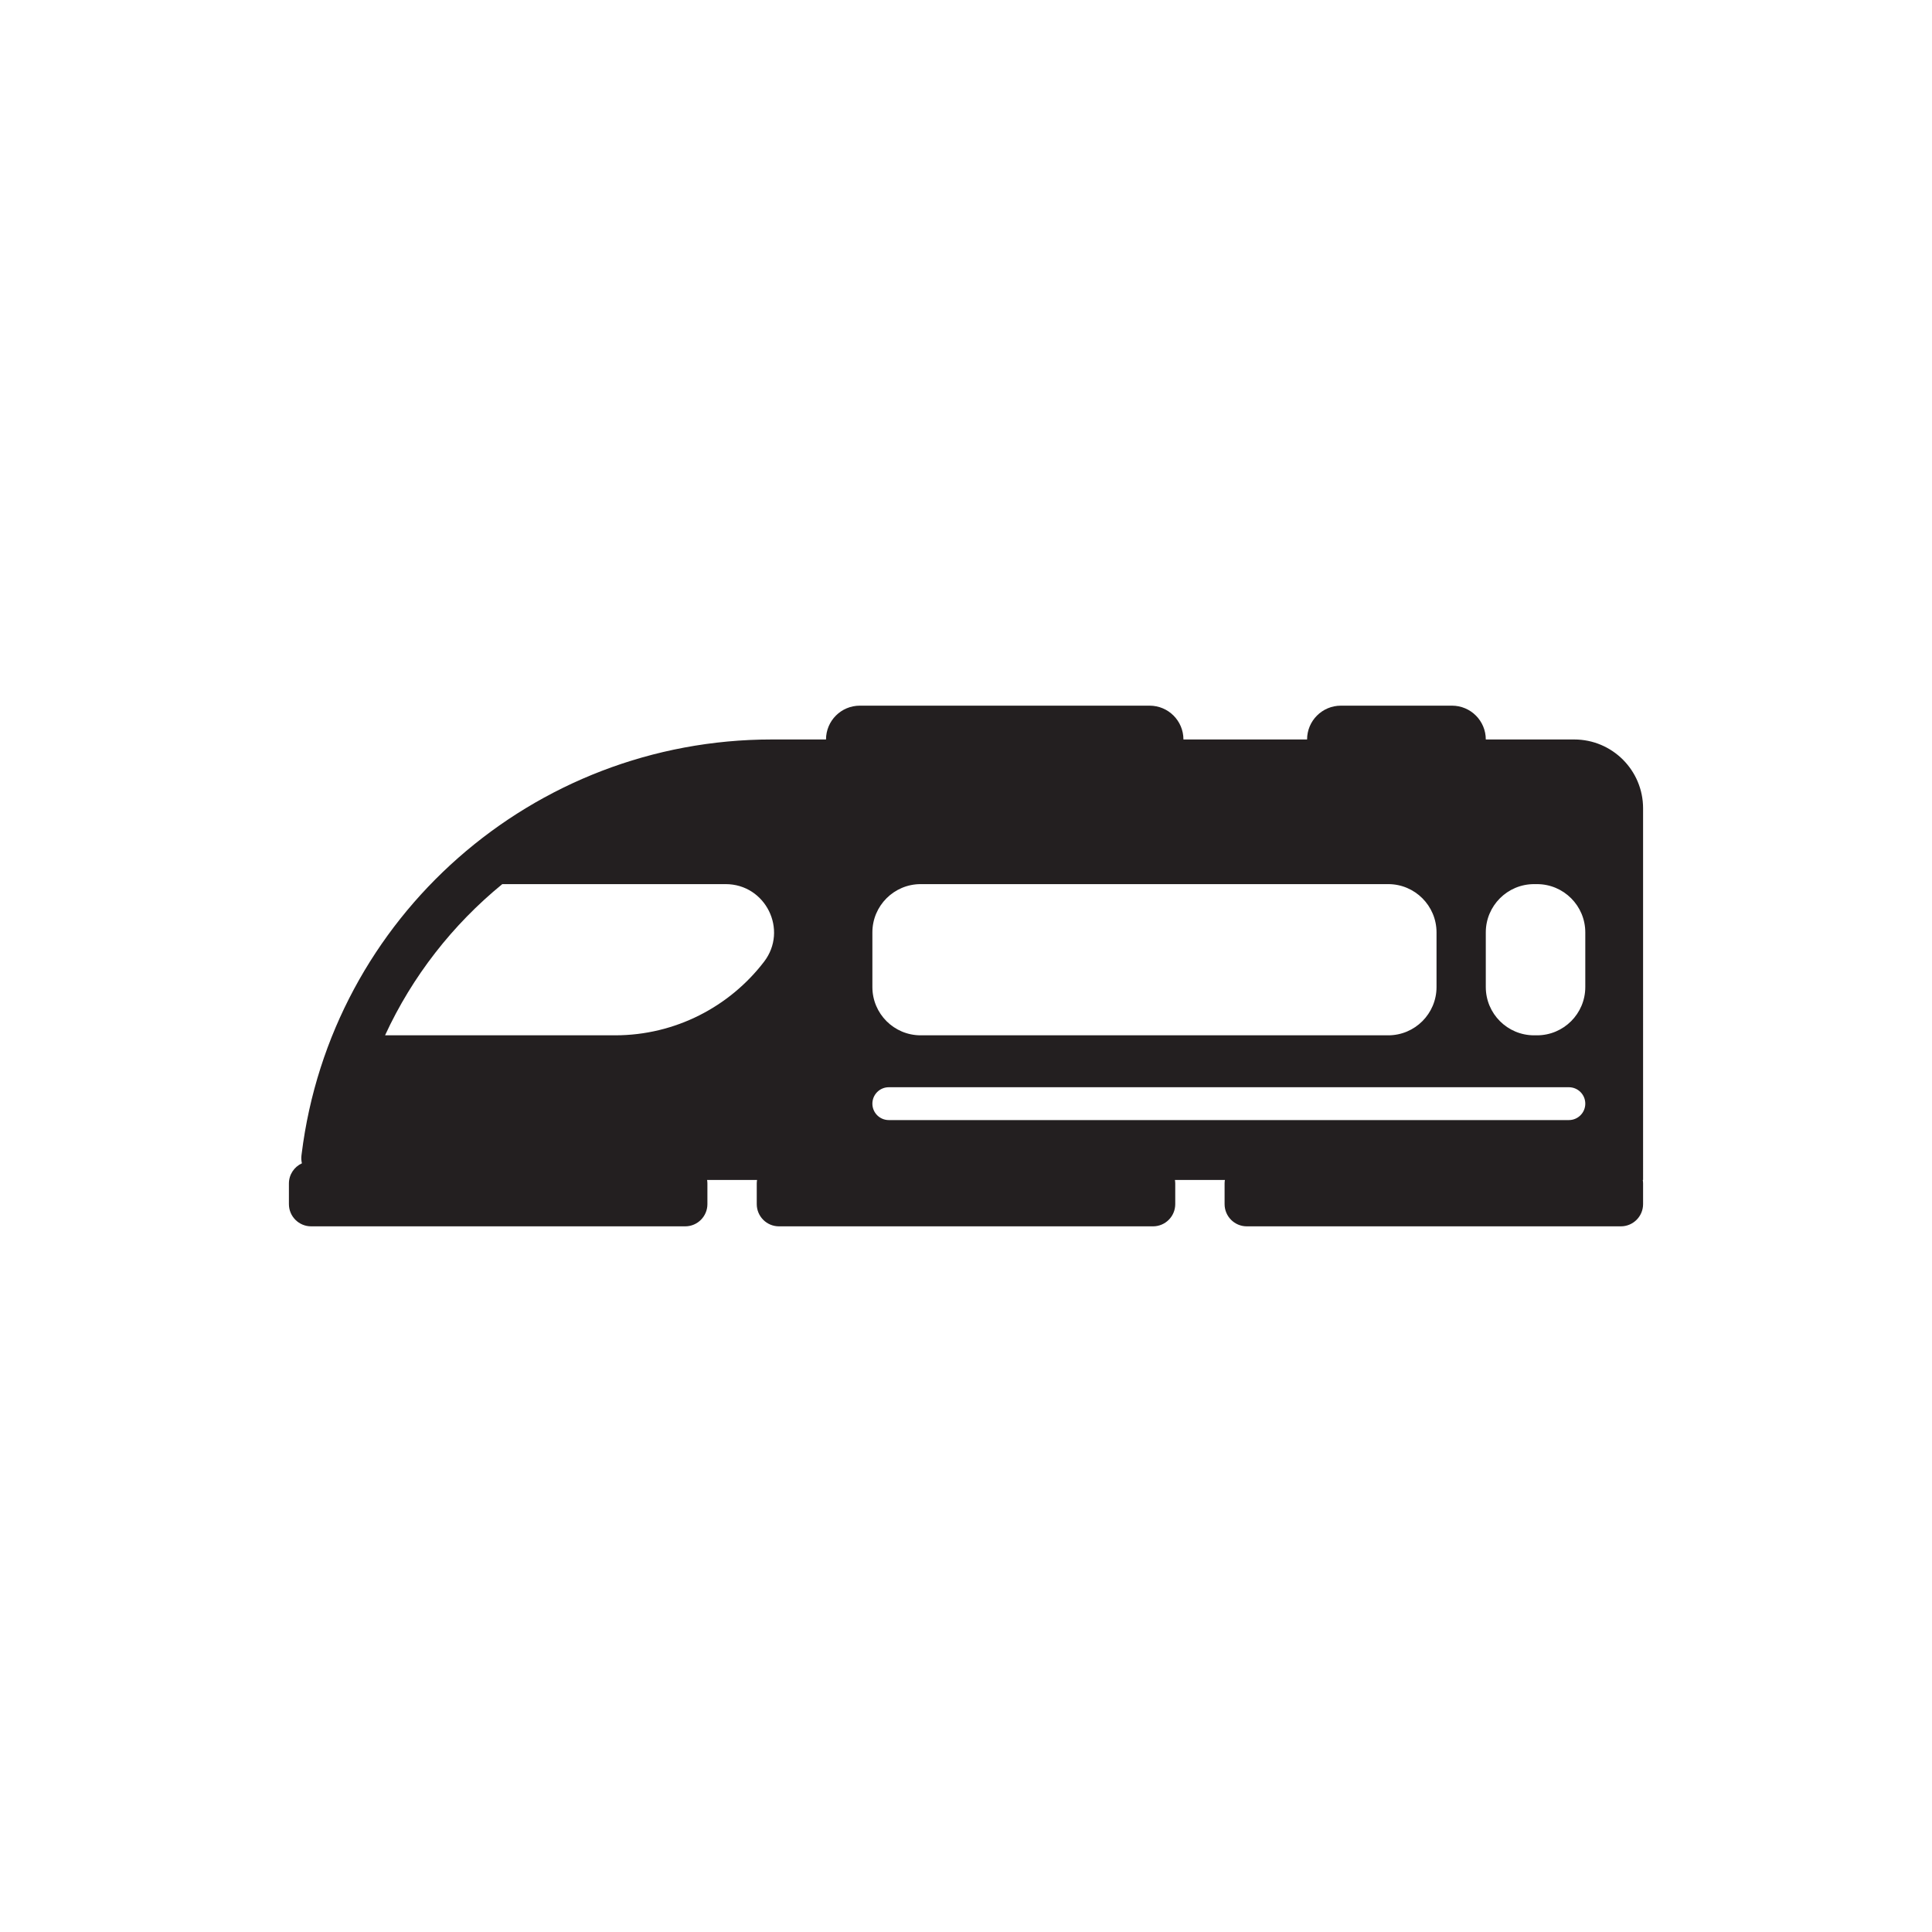<?xml version="1.0" ?>
<svg width="800px" height="800px" viewBox="0 0 1000 1000" id="Layer_2" version="1.1" xml:space="preserve" xmlns="http://www.w3.org/2000/svg" xmlns:xlink="http://www.w3.org/1999/xlink"><path d="M814.817,382.75h-45.773c0-9.665-7.835-17.5-17.5-17.5h-57.5c-9.665,0-17.5,7.835-17.5,17.5h-64  c0-9.665-7.835-17.5-17.5-17.5h-150c-9.665,0-17.5,7.835-17.5,17.5h-28.058c-123.542,0-228.097,91.845-243.34,214.442  c-0.04,0.323-0.079,0.64-0.117,0.952c-0.166,1.379-0.064,2.719,0.241,3.986c-3.965,1.814-6.726,5.807-6.726,10.453v10.667  c0,6.351,5.149,11.5,11.5,11.5h193.611c6.351,0,11.5-5.149,11.5-11.5v-10.667c0-0.625-0.064-1.235-0.16-1.833h25.859  c-0.096,0.598-0.16,1.208-0.16,1.833v10.667c0,6.351,5.149,11.5,11.5,11.5h193.611c6.351,0,11.5-5.149,11.5-11.5v-10.667  c0-0.625-0.064-1.235-0.16-1.833h25.859c-0.096,0.598-0.16,1.208-0.16,1.833v10.667c0,6.351,5.149,11.5,11.5,11.5h193.611  c6.351,0,11.5-5.149,11.5-11.5v-10.667c0-0.625-0.064-1.235-0.16-1.833h0.16V418.389C850.456,398.706,834.5,382.75,814.817,382.75z   M395.476,497.785c-17.829,23.27-45.942,38.094-77.072,38.094h-119.1c14.1-30.59,35.01-57.27,60.68-78.26h115.608  C396.287,457.62,408.062,481.358,395.476,497.785z M451.544,482.62c0-13.807,11.193-25,25-25h242c13.807,0,25,11.193,25,25v28.26  c0,13.807-11.193,25-25,25h-242c-13.807,0-25-11.193-25-25V482.62z M812.044,579.75h-352c-4.694,0-8.5-3.806-8.5-8.5  s3.806-8.5,8.5-8.5h352c4.694,0,8.5,3.806,8.5,8.5S816.738,579.75,812.044,579.75z M820.544,510.88c0,13.807-11.193,25-25,25h-1.5  c-13.807,0-25-11.193-25-25v-28.26c0-13.807,11.193-25,25-25h1.5c13.807,0,25,11.193,25,25V510.88z" style="fill:#231F20;"/></svg>